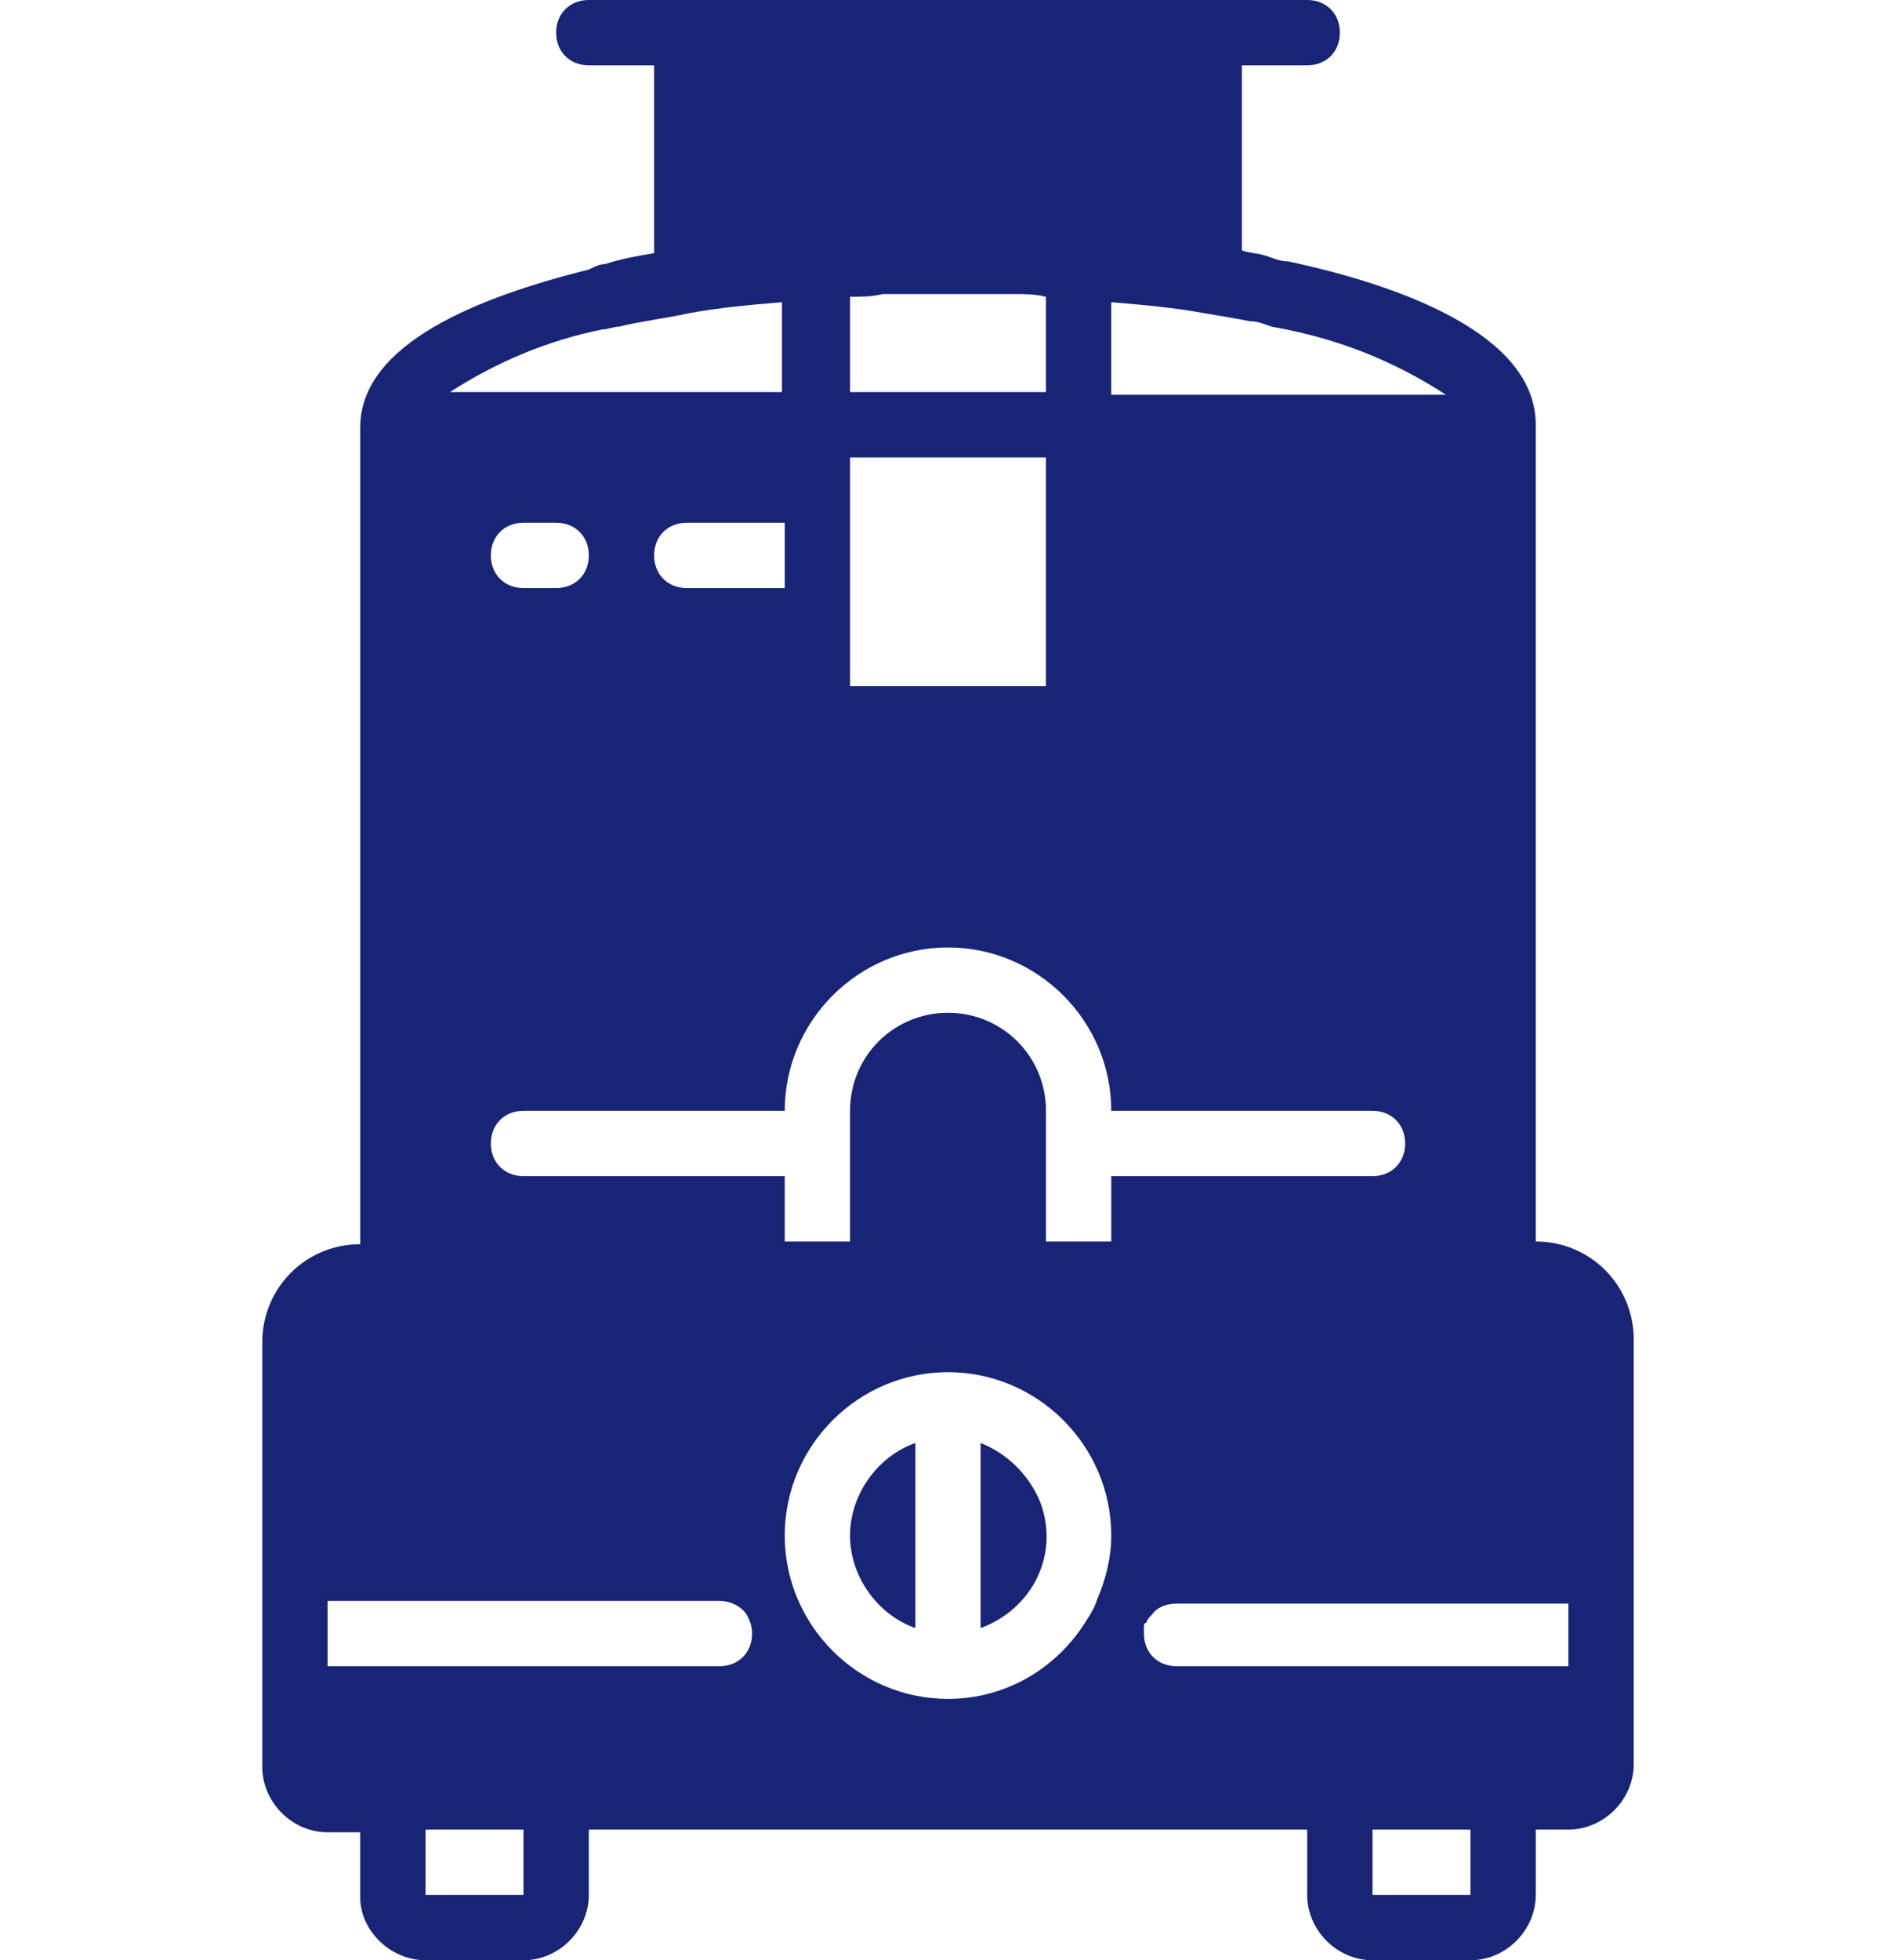 <?xml version="1.0" encoding="utf-8"?>
<!-- Generator: Adobe Illustrator 23.1.1, SVG Export Plug-In . SVG Version: 6.00 Build 0)  -->
<svg version="1.1" id="Layer_1" xmlns="http://www.w3.org/2000/svg" xmlns:xlink="http://www.w3.org/1999/xlink" x="0px" y="0px"
	 viewBox="0 0 50.4 72" style="enable-background:new 0 0 50.4 72;" xml:space="preserve" width="90" height="93">
<title>Kitchen Objects - 005 - Food Processor</title>
<path fill="#182476"  d="M21.6,56.4c0,1.5,1,2.9,2.4,3.4V53C22.6,53.5,21.6,54.9,21.6,56.4z M26.4,53v6.8c1.9-0.7,2.9-2.7,2.2-4.6
	C28.2,54.2,27.4,53.4,26.4,53z M21.6,56.4c0,1.5,1,2.9,2.4,3.4V53C22.6,53.5,21.6,54.9,21.6,56.4z M26.4,53v6.8
	c1.9-0.7,2.9-2.7,2.2-4.6C28.2,54.2,27.4,53.4,26.4,53z M21.6,56.4c0,1.5,1,2.9,2.4,3.4V53C22.6,53.5,21.6,54.9,21.6,56.4z M26.4,53
	v6.8c1.9-0.7,2.9-2.7,2.2-4.6C28.2,54.2,27.4,53.4,26.4,53z M26.4,53v6.8c1.9-0.7,2.9-2.7,2.2-4.6C28.2,54.2,27.4,53.4,26.4,53z
	 M21.6,56.4c0,1.5,1,2.9,2.4,3.4V53C22.6,53.5,21.6,54.9,21.6,56.4z M46.8,45.6v-30c0-3.3-4.9-5.1-9.1-6l0,0l0,0
	c-0.3,0-0.5-0.1-0.8-0.2c-0.3-0.1-0.6-0.1-0.9-0.2V2.4h2.4c0.7,0,1.2-0.5,1.2-1.2S39.1,0,38.4,0H12c-0.7,0-1.2,0.5-1.2,1.2
	s0.5,1.2,1.2,1.2h2.4v6.9c-0.6,0.1-1.2,0.2-1.8,0.4c-0.2,0-0.4,0.1-0.6,0.2l0,0c-4,1-8.4,2.7-8.4,5.8v30c-2,0-3.6,1.6-3.6,3.6v15.6
	c0,1.3,1.1,2.4,2.4,2.4h1.2v2.4C3.6,70.9,4.7,72,6,72h3.6c1.3,0,2.4-1.1,2.4-2.4v-2.4h26.4v2.4c0,1.3,1.1,2.4,2.4,2.4h3.6
	c1.3,0,2.4-1.1,2.4-2.4v-2.4H48c1.3,0,2.4-1.1,2.4-2.4V49.2C50.4,47.2,48.8,45.6,46.8,45.6z M31.2,11.1c1.2,0.1,2.3,0.2,3.4,0.4
	c0.6,0.1,1.2,0.2,1.7,0.3c0.3,0,0.5,0.1,0.8,0.2l0,0c2.3,0.4,4.4,1.2,6.4,2.5H31.2V11.1z M31.2,45.6h-2.4v-4.8c0-2-1.6-3.6-3.6-3.6
	s-3.6,1.6-3.6,3.6v4.8h-2.4v-2.4H9.6c-0.7,0-1.2-0.5-1.2-1.2s0.5-1.2,1.2-1.2h9.6c0-3.3,2.7-6,6-6s6,2.7,6,6h9.6
	c0.7,0,1.2,0.5,1.2,1.2s-0.5,1.2-1.2,1.2h-9.6C31.2,43.2,31.2,45.6,31.2,45.6z M8.4,20.4c0-0.7,0.5-1.2,1.2-1.2h1.2
	c0.7,0,1.2,0.5,1.2,1.2s-0.5,1.2-1.2,1.2H9.6C8.9,21.6,8.4,21.1,8.4,20.4z M14.4,20.4c0-0.7,0.5-1.2,1.2-1.2h3.6v2.4h-3.6
	C14.9,21.6,14.4,21.1,14.4,20.4z M21.6,16.8h7.2v8.4h-7.2C21.6,25.2,21.6,16.8,21.6,16.8z M21.6,10.9c0.4,0,0.8,0,1.2-0.1l0,0
	c0.6,0,1.2,0,1.8,0c0.2,0,0.4,0,0.6,0s0.4,0,0.6,0c0.6,0,1.2,0,1.8,0l0,0c0.4,0,0.8,0,1.2,0.1v3.5h-7.2
	C21.6,14.4,21.6,10.9,21.6,10.9z M12.5,12.1c0.2,0,0.4-0.1,0.6-0.1c0.8-0.2,1.7-0.3,2.6-0.5c1.1-0.2,2.2-0.3,3.4-0.4v3.3H6.9
	C8.6,13.3,10.5,12.5,12.5,12.1z M9.6,69.6H6v-2.4h3.6V69.6z M16.8,61.2H2.4v-2.4h14.4c0.4,0,0.8,0.2,1,0.5c0.1,0.2,0.2,0.4,0.2,0.7
	C18,60.7,17.5,61.2,16.8,61.2z M25.2,62.4c-3.3,0-6-2.7-6-6s2.7-6,6-6s6,2.7,6,6c0,0.8-0.2,1.6-0.5,2.3c-0.1,0.3-0.2,0.5-0.4,0.8
	C29.2,61.3,27.3,62.4,25.2,62.4z M44.4,69.6h-3.6v-2.4h3.6V69.6z M48,61.2H33.6c-0.7,0-1.2-0.5-1.2-1.2c0-0.1,0-0.2,0-0.2
	c0-0.1,0-0.2,0.1-0.2c0-0.1,0.1-0.2,0.2-0.3c0.2-0.3,0.6-0.4,0.9-0.4H48V61.2z M26.4,53v6.8c1.9-0.7,2.9-2.7,2.2-4.6
	C28.2,54.2,27.4,53.4,26.4,53z M21.6,56.4c0,1.5,1,2.9,2.4,3.4V53C22.6,53.5,21.6,54.9,21.6,56.4z M21.6,56.4c0,1.5,1,2.9,2.4,3.4
	V53C22.6,53.5,21.6,54.9,21.6,56.4z M26.4,53v6.8c1.9-0.7,2.9-2.7,2.2-4.6C28.2,54.2,27.4,53.4,26.4,53z M21.6,56.4
	c0,1.5,1,2.9,2.4,3.4V53C22.6,53.5,21.6,54.9,21.6,56.4z M26.4,53v6.8c1.9-0.7,2.9-2.7,2.2-4.6C28.2,54.2,27.4,53.4,26.4,53z"/>
</svg>
